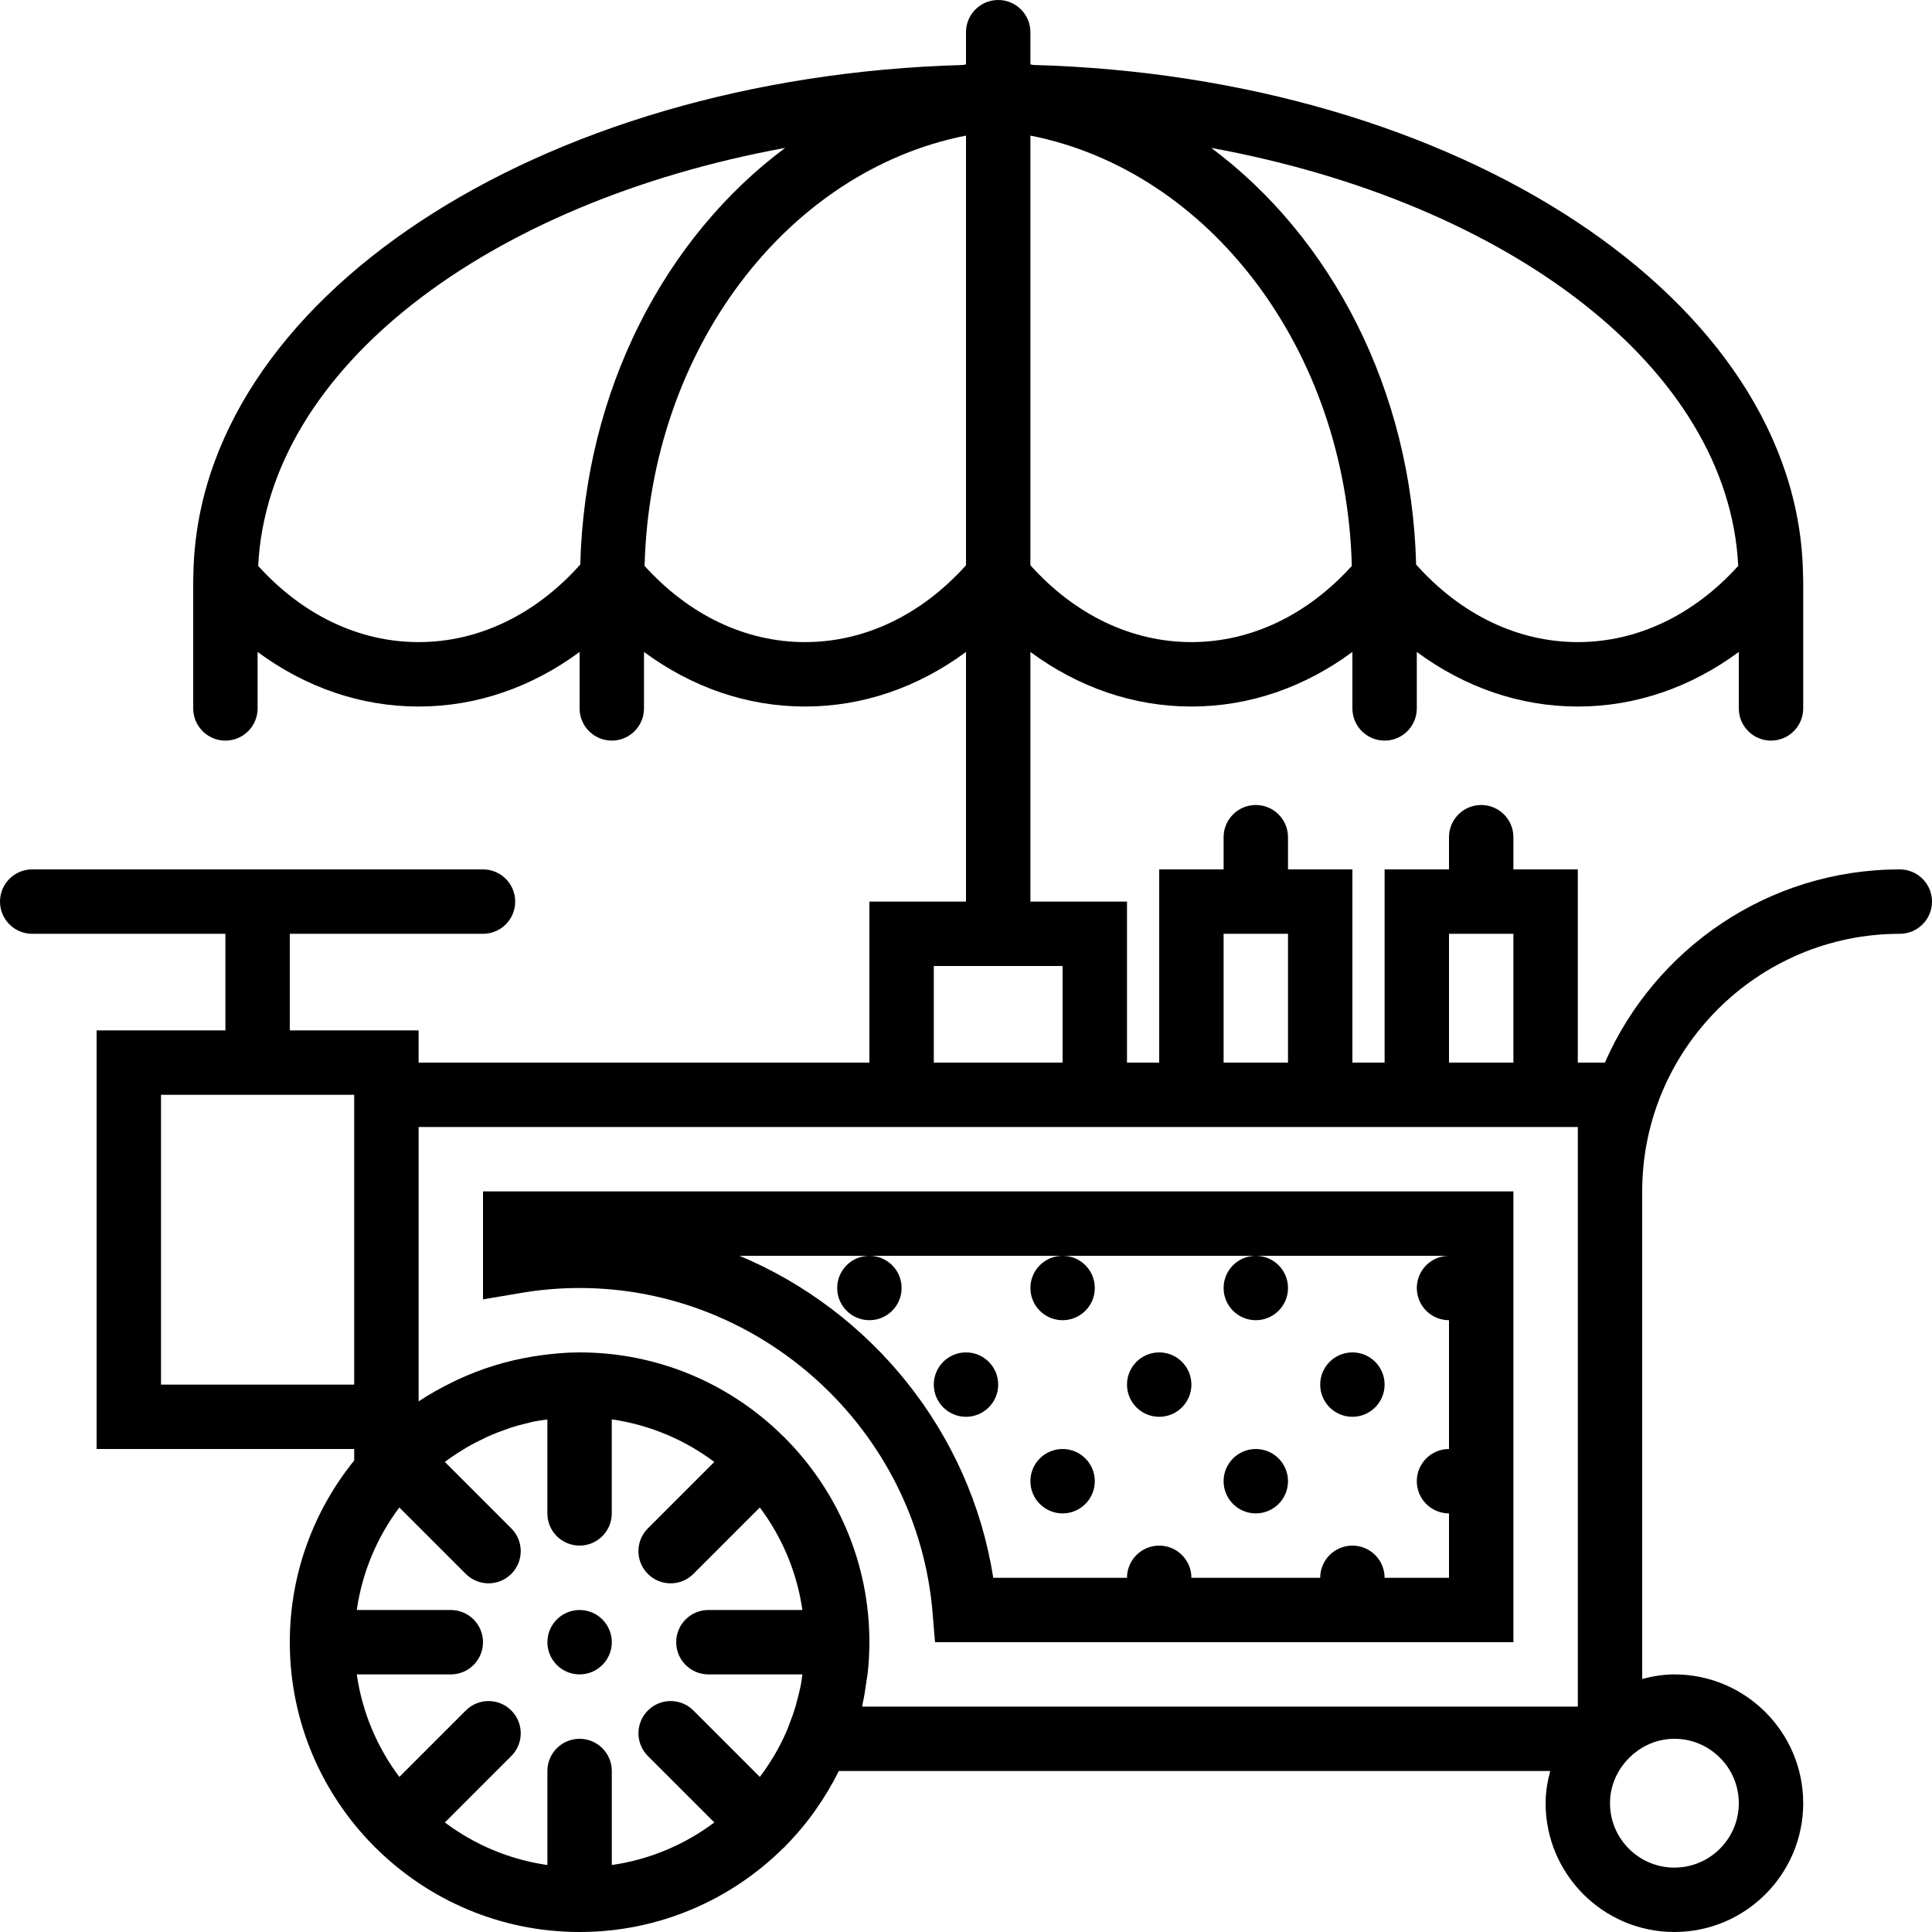 <?xml version="1.0" ?>
<!DOCTYPE svg  PUBLIC '-//W3C//DTD SVG 1.1//EN'  'http://www.w3.org/Graphics/SVG/1.1/DTD/svg11.dtd'>
<svg fill="#000000" width="800px" height="800px" viewBox="0 0 60 60" id="Capa_1" version="1.1" xml:space="preserve" xmlns="http://www.w3.org/2000/svg" xmlns:xlink="http://www.w3.org/1999/xlink">
<g>
<path d="M59,27c-4.092,0-7.613,2.473-9.159,6H49v-6h-2v-1c0-0.553-0.448-1-1-1s-1,0.447-1,1v1h-2v6h-1v-6h-2v-1   c0-0.553-0.448-1-1-1s-1,0.447-1,1v1h-2v6h-1v-5h-3v-7.753c1.486,1.097,3.2,1.695,5,1.695s3.514-0.598,5-1.695V22   c0,0.553,0.448,1,1,1s1-0.447,1-1v-1.753c1.486,1.097,3.2,1.695,5,1.695s3.514-0.598,5-1.695V22c0,0.553,0.448,1,1,1s1-0.447,1-1   v-4c0-0.046-0.005-0.092-0.005-0.139c-0.001-0.007,0-0.013-0.001-0.02c-0.13-8.516-10.706-15.46-23.906-15.824   C32.057,2.015,32.031,2,32,2V1c0-0.553-0.448-1-1-1s-1,0.447-1,1v1c-0.031,0-0.057,0.015-0.088,0.018   C16.713,2.382,6.137,9.325,6.006,17.841c-0.001,0.007,0,0.013-0.001,0.02C6.005,17.908,6,17.954,6,18v4c0,0.553,0.448,1,1,1   s1-0.447,1-1v-1.753c1.486,1.097,3.2,1.695,5,1.695s3.514-0.598,5-1.695V22c0,0.553,0.448,1,1,1s1-0.447,1-1v-1.753   c1.486,1.097,3.2,1.695,5,1.695s3.514-0.598,5-1.695V28h-3v5H13v-1H9v-3h6c0.552,0,1-0.447,1-1s-0.448-1-1-1H1   c-0.552,0-1,0.447-1,1s0.448,1,1,1h6v3H3v13h8v0.356C9.752,46.901,9,48.863,9,51c0,2.472,1.002,4.713,2.621,6.341   c0.007,0.007,0.009,0.017,0.016,0.023s0.016,0.009,0.024,0.016C13.288,58.998,15.529,60,18,60s4.712-1.002,6.34-2.62   c0.007-0.007,0.017-0.009,0.024-0.016s0.009-0.016,0.016-0.023c0.677-0.681,1.238-1.473,1.671-2.341h22.092   C48.058,55.322,48,55.653,48,56c0,2.206,1.794,4,4,4s4-1.794,4-4s-1.794-4-4-4c-0.347,0-0.678,0.058-1,0.142V37   c0-4.411,3.589-8,8-8c0.552,0,1-0.447,1-1S59.552,27,59,27z M37,19.941c-1.86,0-3.62-0.85-5-2.386V4.211   c5.549,1.093,9.807,6.633,9.982,13.364C40.604,19.099,38.851,19.941,37,19.941z M53.982,17.574   c-1.377,1.524-3.13,2.367-4.982,2.367c-1.869,0-3.638-0.858-5.021-2.409c-0.138-5.417-2.634-10.163-6.363-12.939   C46.869,6.288,53.679,11.441,53.982,17.574z M13,19.941c-1.852,0-3.605-0.843-4.982-2.367c0.303-6.133,7.113-11.286,16.366-12.981   c-3.729,2.776-6.225,7.522-6.363,12.939C16.638,19.083,14.869,19.941,13,19.941z M25,19.941c-1.851,0-3.604-0.843-4.982-2.366   C20.193,10.844,24.451,5.304,30,4.211v13.344C28.62,19.091,26.86,19.941,25,19.941z M45,29h2v4h-2V29z M38,29h2v4h-2V29z M29,30h4   v3h-4V30z M14.407,45.004c0.033-0.02,0.065-0.04,0.098-0.059c0.181-0.105,0.368-0.201,0.557-0.289   c0.029-0.013,0.057-0.029,0.086-0.042c0.197-0.089,0.399-0.166,0.603-0.236c0.025-0.009,0.049-0.019,0.074-0.027   c0.208-0.069,0.42-0.125,0.634-0.174c0.024-0.005,0.048-0.013,0.072-0.019c0.154-0.033,0.311-0.053,0.468-0.076V47   c0,0.553,0.448,1,1,1s1-0.447,1-1v-2.92c1.183,0.17,2.269,0.636,3.184,1.322l-2.063,2.063c-0.391,0.391-0.391,1.023,0,1.414   c0.195,0.195,0.451,0.293,0.707,0.293s0.512-0.098,0.707-0.293l2.063-2.063c0.686,0.915,1.151,2.001,1.322,3.184H22   c-0.552,0-1,0.447-1,1s0.448,1,1,1h2.92c-0.003,0.017-0.005,0.035-0.008,0.052c-0.015,0.102-0.027,0.204-0.047,0.304   c-0.033,0.164-0.076,0.326-0.12,0.488c-0.014,0.053-0.025,0.107-0.041,0.159c-0.054,0.179-0.118,0.356-0.187,0.531   c-0.016,0.042-0.029,0.085-0.046,0.126l-0.037,0.092c-0.22,0.513-0.505,0.991-0.836,1.432l-2.063-2.063   c-0.391-0.391-1.023-0.391-1.414,0s-0.391,1.023,0,1.414l2.063,2.063C21.269,57.284,20.183,57.75,19,57.92V55c0-0.553-0.448-1-1-1   s-1,0.447-1,1v2.92c-1.183-0.17-2.269-0.636-3.184-1.322l2.063-2.063c0.391-0.391,0.391-1.023,0-1.414s-1.024-0.391-1.414,0   l-2.063,2.063C11.716,54.269,11.25,53.183,11.08,52H14c0.552,0,1-0.447,1-1s-0.448-1-1-1h-2.92c0.17-1.183,0.636-2.269,1.322-3.184   l2.063,2.063c0.195,0.195,0.451,0.293,0.707,0.293s0.512-0.098,0.707-0.293c0.391-0.391,0.391-1.023,0-1.414l-2.063-2.063   c0.027-0.021,0.054-0.041,0.082-0.061C14.063,45.22,14.233,45.108,14.407,45.004z M5,43v-9h6v9H5z M26.785,52.935   c0.052-0.237,0.091-0.479,0.124-0.724c0.011-0.08,0.028-0.16,0.037-0.24C26.98,51.652,27,51.328,27,51   c0-2.472-1.002-4.713-2.621-6.341c-0.007-0.007-0.009-0.017-0.016-0.023s-0.016-0.009-0.024-0.016C22.712,43.002,20.471,42,18,42   c-0.409,0-0.809,0.037-1.203,0.09c-0.088,0.012-0.176,0.026-0.264,0.04c-0.811,0.134-1.584,0.374-2.307,0.71   c-0.054,0.025-0.108,0.052-0.161,0.078c-0.368,0.18-0.726,0.377-1.064,0.603V35h14h8h1h6h1h6v18H26.774   C26.779,52.979,26.78,52.956,26.785,52.935z M54,56c0,1.103-0.897,2-2,2s-2-0.897-2-2c0-0.493,0.186-0.94,0.484-1.289l0.038-0.042   c0.047-0.052,0.096-0.101,0.147-0.147l0.042-0.038C51.06,54.186,51.507,54,52,54C53.103,54,54,54.897,54,56z"/>
<path d="M15,40.353l1.167-0.197C16.773,40.052,17.39,40,18,40c5.678,0,10.493,4.429,10.962,10.083L29.038,51H47V37H15V40.353z    M27,39h6h6h6c-0.552,0-1,0.448-1,1c0,0.552,0.448,1,1,1v4c-0.552,0-1,0.448-1,1c0,0.552,0.448,1,1,1v2h-2c0-0.552-0.448-1-1-1   s-1,0.448-1,1h-4c0-0.552-0.448-1-1-1s-1,0.448-1,1h-4.154c-0.707-4.533-3.791-8.287-7.879-10H27z"/>
<circle cx="18" cy="51" r="1"/>
<circle cx="42" cy="43" r="1"/>
<circle cx="36" cy="43" r="1"/>
<circle cx="39" cy="40" r="1"/>
<circle cx="39" cy="46" r="1"/>
<circle cx="30" cy="43" r="1"/>
<circle cx="27" cy="40" r="1"/>
<circle cx="33" cy="40" r="1"/>
<circle cx="33" cy="46" r="1"/>
</g>
<g/>
<g/>
<g/>
<g/>
<g/>
<g/>
<g/>
<g/>
<g/>
<g/>
<g/>
<g/>
<g/>
<g/>
<g/>
</svg>